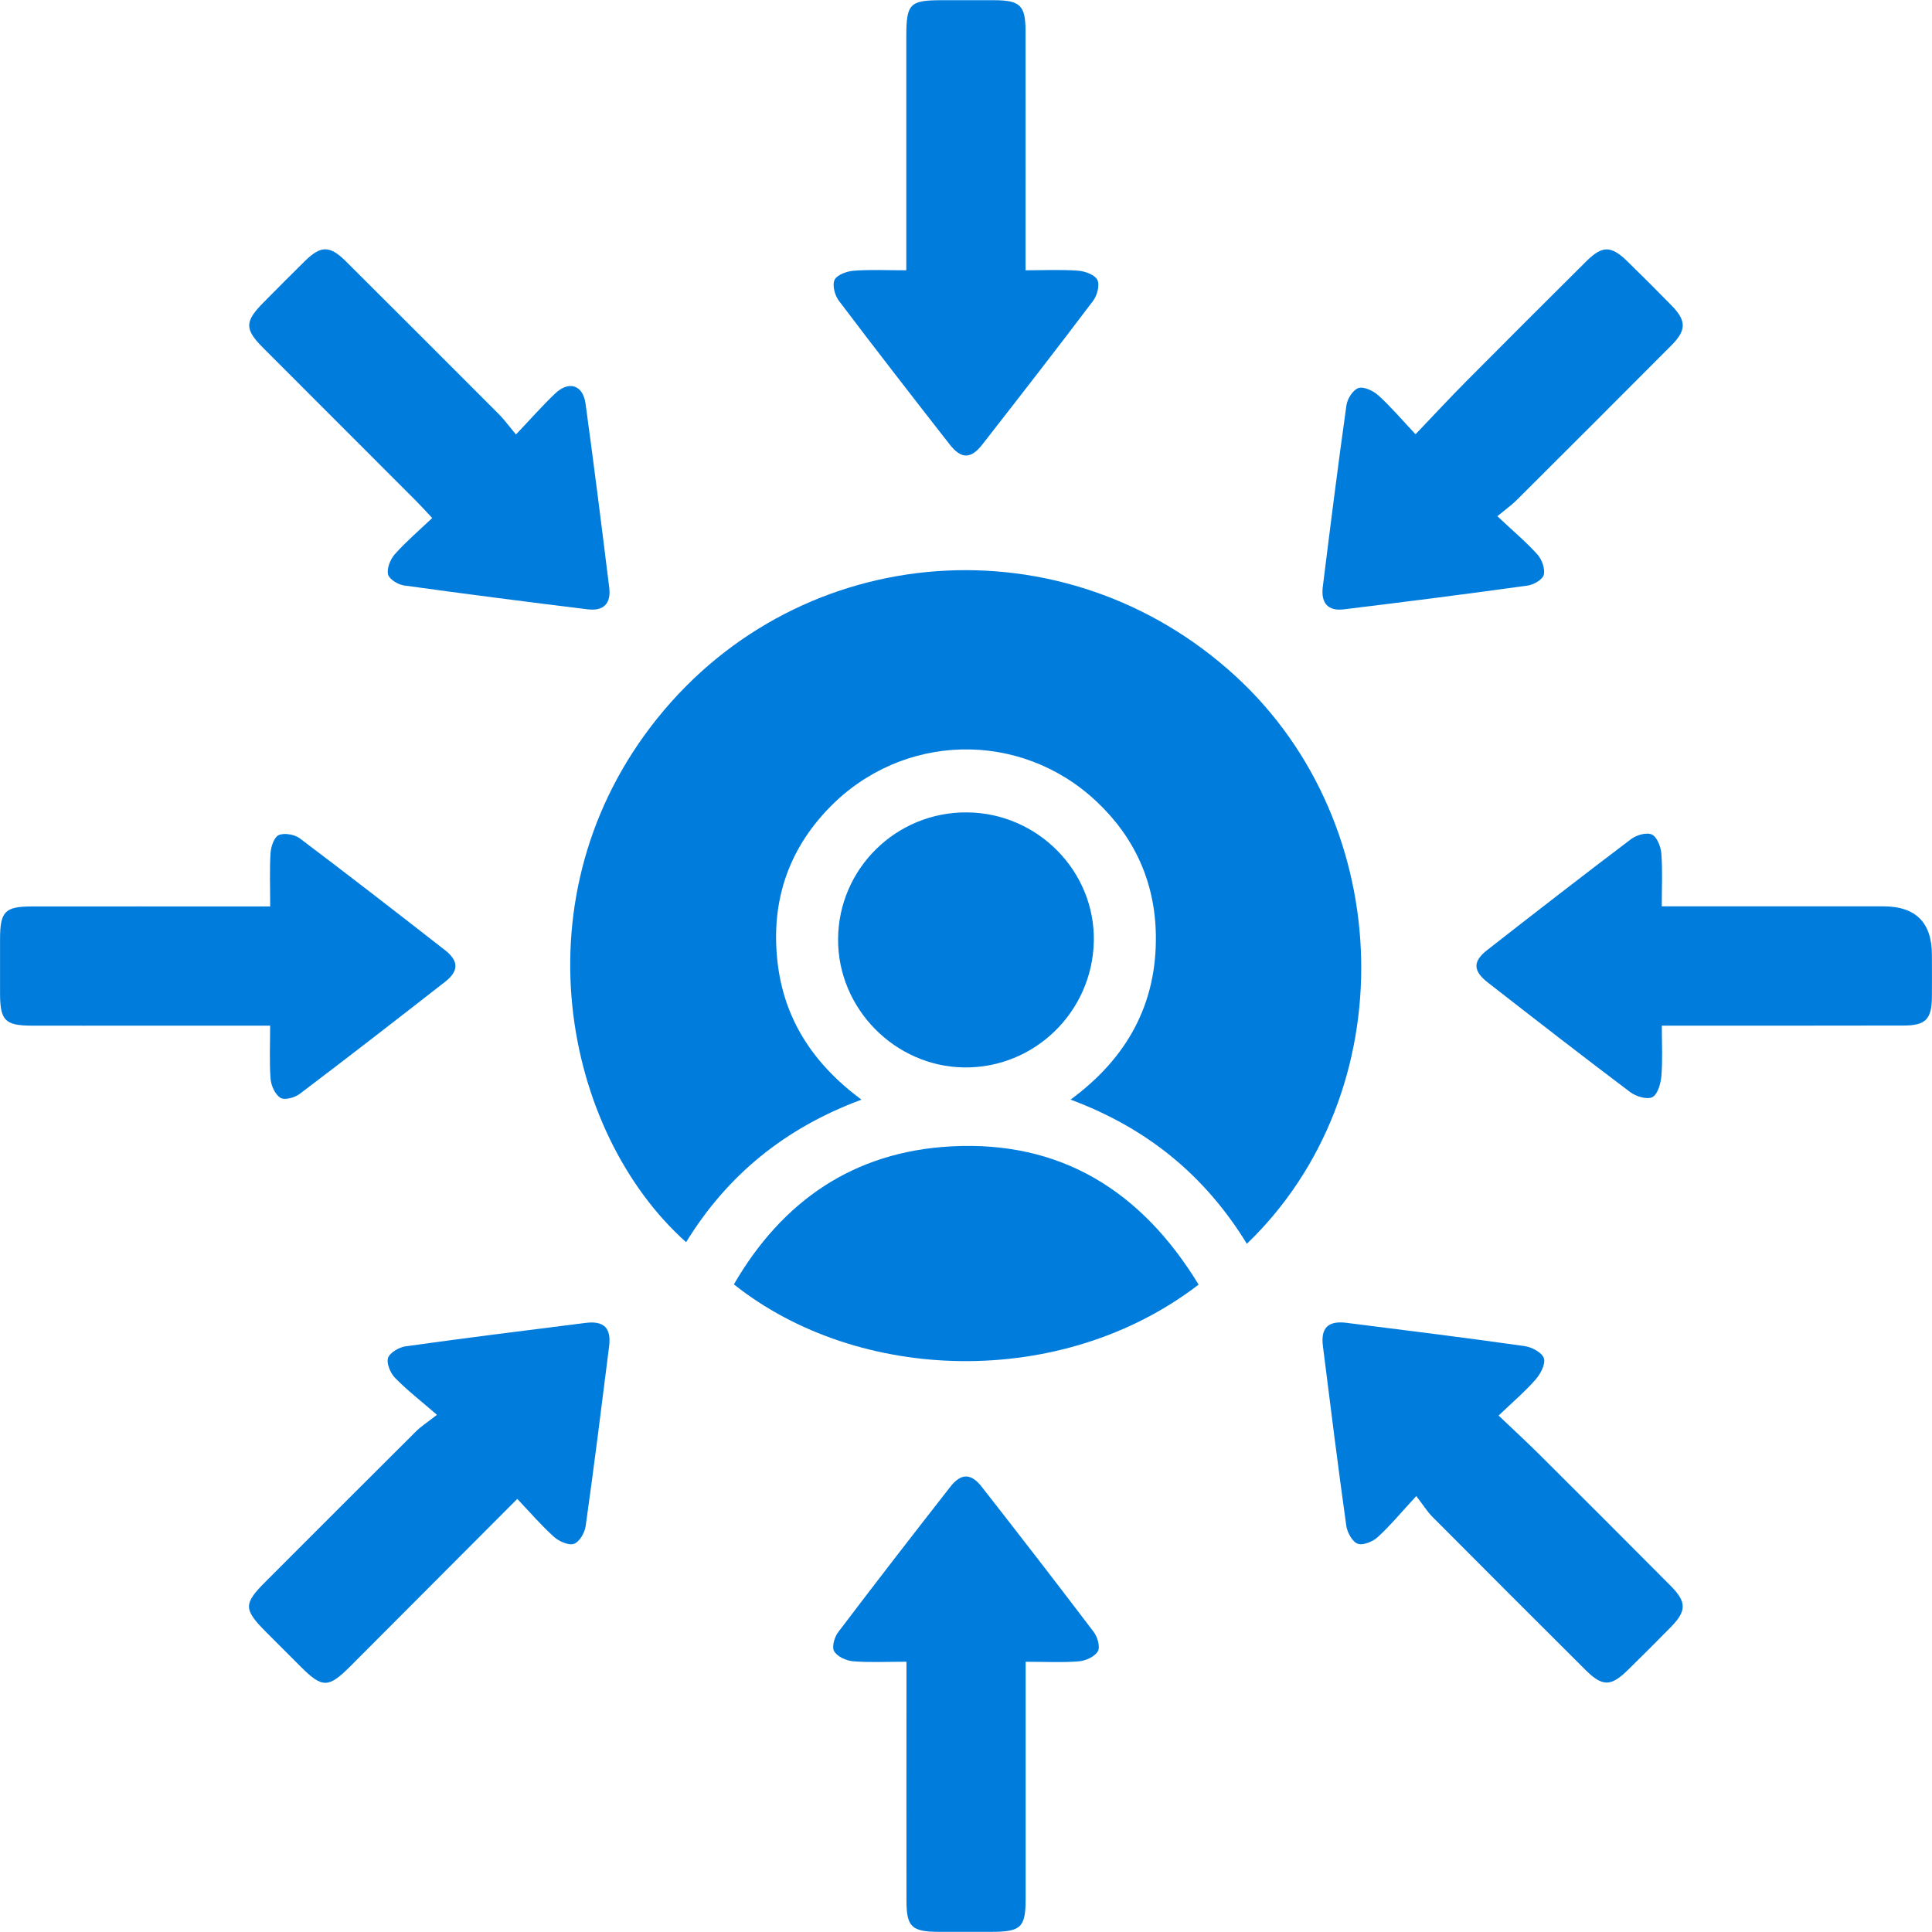 <svg width="120" height="120" viewBox="0 0 120 120" fill="none" xmlns="http://www.w3.org/2000/svg">
<g clip-path="url(#clip0_404_161)">
<path d="M77.444 77.252C74.838 73.002 71.247 70.067 66.495 68.299C70.031 65.7 71.857 62.326 71.792 58.083C71.744 54.826 70.495 52.023 68.1 49.775C63.364 45.324 56.042 45.489 51.491 50.187C48.95 52.811 47.899 55.99 48.279 59.624C48.655 63.247 50.472 66.05 53.508 68.302C48.766 70.057 45.174 72.986 42.615 77.155C34.994 70.346 31.974 55.62 40.843 44.597C49.813 33.45 66.177 32.289 76.749 42.002C86.829 51.26 87.221 67.851 77.447 77.252H77.444Z" fill="#007CDD"/>
<path d="M74.449 79.789C65.937 86.332 53.304 85.924 45.583 79.773C48.597 74.582 53.032 71.536 59.053 71.205C65.885 70.829 70.9 73.972 74.449 79.789Z" fill="#007CDD"/>
<path d="M93.002 32.062C93.989 32.99 94.799 33.668 95.497 34.446C95.773 34.754 95.98 35.335 95.886 35.705C95.812 36 95.254 36.321 94.874 36.373C91.075 36.899 87.267 37.385 83.458 37.849C82.491 37.966 82.037 37.463 82.16 36.461C82.628 32.694 83.101 28.928 83.63 25.168C83.685 24.766 84.049 24.198 84.383 24.101C84.727 24 85.304 24.279 85.619 24.565C86.388 25.262 87.066 26.063 87.922 26.972C89.067 25.775 90.05 24.711 91.069 23.686C93.547 21.191 96.035 18.706 98.53 16.227C99.523 15.241 100.074 15.248 101.083 16.237C102.008 17.142 102.926 18.054 103.828 18.978C104.749 19.922 104.753 20.506 103.815 21.45C100.623 24.659 97.418 27.857 94.212 31.053C93.901 31.364 93.538 31.621 93.005 32.062H93.002Z" fill="#007CDD"/>
<path d="M32.045 26.988C32.977 26.008 33.694 25.191 34.479 24.444C35.338 23.627 36.211 23.906 36.37 25.077C36.892 28.879 37.369 32.684 37.84 36.493C37.963 37.486 37.492 37.969 36.503 37.846C32.694 37.379 28.889 36.892 25.087 36.363C24.714 36.311 24.162 35.968 24.101 35.669C24.02 35.293 24.247 34.731 24.526 34.42C25.22 33.641 26.021 32.957 26.845 32.175C26.446 31.75 26.157 31.426 25.852 31.121C22.683 27.945 19.504 24.775 16.337 21.599C15.183 20.444 15.192 19.971 16.367 18.787C17.22 17.927 18.073 17.064 18.939 16.214C19.935 15.238 20.483 15.238 21.492 16.24C24.672 19.406 27.844 22.579 31.014 25.755C31.325 26.07 31.588 26.433 32.045 26.985V26.988Z" fill="#007CDD"/>
<path d="M32.127 93.103C28.548 96.688 25.155 100.094 21.758 103.497C20.399 104.857 20.02 104.86 18.686 103.53C17.969 102.816 17.256 102.102 16.542 101.385C15.118 99.955 15.111 99.624 16.503 98.232C19.617 95.115 22.732 91.997 25.856 88.889C26.141 88.607 26.488 88.386 27.14 87.877C26.141 87.011 25.285 86.349 24.535 85.58C24.247 85.285 23.99 84.675 24.104 84.341C24.221 84.007 24.792 83.676 25.204 83.621C28.925 83.102 32.652 82.634 36.38 82.167C37.512 82.024 37.976 82.488 37.833 83.621C37.366 87.348 36.899 91.076 36.376 94.793C36.318 95.205 35.987 95.776 35.65 95.89C35.316 96.003 34.725 95.741 34.41 95.458C33.635 94.764 32.951 93.966 32.13 93.1L32.127 93.103Z" fill="#007CDD"/>
<path d="M87.967 92.924C87.014 93.956 86.342 94.77 85.573 95.474C85.265 95.757 84.655 96.003 84.328 95.883C83.993 95.76 83.679 95.182 83.62 94.767C83.101 91.049 82.634 87.322 82.167 83.594C82.027 82.472 82.498 82.018 83.64 82.164C87.325 82.628 91.014 83.088 94.692 83.607C95.14 83.669 95.779 84.01 95.893 84.36C96.01 84.72 95.685 85.337 95.377 85.687C94.718 86.439 93.95 87.091 93.08 87.922C94.005 88.804 94.832 89.564 95.627 90.355C98.349 93.064 101.064 95.779 103.769 98.501C104.765 99.5 104.762 100.058 103.782 101.057C102.907 101.953 102.018 102.835 101.122 103.714C100.055 104.766 99.533 104.772 98.482 103.727C95.302 100.561 92.13 97.388 88.967 94.209C88.655 93.898 88.418 93.508 87.967 92.921V92.924Z" fill="#007CDD"/>
<path d="M16.782 63.705C13.908 63.705 11.205 63.705 8.506 63.705C6.323 63.705 4.14 63.711 1.956 63.705C0.312 63.698 0.007 63.38 0.003 61.697C0 60.565 0 59.432 0.003 58.3C0.01 56.617 0.308 56.305 1.966 56.302C6.414 56.295 10.861 56.302 15.306 56.302C15.744 56.302 16.179 56.302 16.782 56.302C16.782 55.121 16.737 54.044 16.805 52.97C16.831 52.574 17.035 51.984 17.317 51.867C17.671 51.721 18.297 51.828 18.621 52.072C21.655 54.359 24.655 56.685 27.65 59.024C28.503 59.692 28.5 60.315 27.643 60.983C24.649 63.322 21.648 65.648 18.618 67.942C18.31 68.175 17.694 68.347 17.428 68.192C17.097 67.997 16.844 67.445 16.808 67.027C16.724 65.986 16.779 64.934 16.779 63.705H16.782Z" fill="#007CDD"/>
<path d="M63.702 16.788C64.892 16.788 65.937 16.733 66.975 16.814C67.4 16.847 68.006 17.071 68.162 17.389C68.318 17.71 68.146 18.352 67.896 18.683C65.632 21.681 63.325 24.649 61.012 27.611C60.295 28.529 59.698 28.519 58.978 27.595C56.665 24.633 54.358 21.664 52.094 18.667C51.844 18.336 51.682 17.69 51.841 17.376C52.003 17.061 52.607 16.847 53.035 16.814C54.07 16.737 55.114 16.788 56.292 16.788C56.292 16.026 56.292 15.39 56.292 14.754C56.292 10.592 56.292 6.427 56.292 2.265C56.292 0.231 56.509 0.013 58.488 0.013C59.578 0.013 60.672 0.01 61.761 0.013C63.361 0.02 63.695 0.338 63.698 1.917C63.705 6.404 63.698 10.891 63.698 15.377C63.698 15.809 63.698 16.24 63.698 16.788H63.702Z" fill="#007CDD"/>
<path d="M56.295 103.212C55.062 103.212 54.011 103.27 52.97 103.183C52.551 103.147 52 102.891 51.809 102.56C51.653 102.294 51.831 101.677 52.065 101.372C54.358 98.346 56.684 95.342 59.023 92.351C59.692 91.494 60.311 91.491 60.98 92.351C63.319 95.342 65.645 98.346 67.938 101.372C68.172 101.681 68.344 102.297 68.191 102.563C68 102.894 67.445 103.15 67.03 103.186C65.989 103.274 64.934 103.215 63.705 103.215C63.705 103.718 63.705 104.146 63.705 104.574C63.705 109.019 63.705 113.467 63.705 117.911C63.705 119.718 63.423 119.987 61.577 119.99C60.487 119.99 59.393 119.994 58.303 119.99C56.623 119.984 56.302 119.682 56.302 118.031C56.295 113.587 56.302 109.139 56.302 104.694C56.302 104.257 56.302 103.822 56.302 103.215L56.295 103.212Z" fill="#007CDD"/>
<path d="M103.215 56.295C107.935 56.295 112.457 56.295 116.98 56.295C118.989 56.295 119.994 57.3 119.994 59.309C119.994 60.198 120.003 61.087 119.994 61.976C119.974 63.306 119.595 63.695 118.242 63.698C113.713 63.711 109.187 63.702 104.659 63.705C104.224 63.705 103.789 63.705 103.218 63.705C103.218 64.831 103.273 65.833 103.192 66.826C103.153 67.296 102.968 67.968 102.634 68.143C102.31 68.315 101.612 68.104 101.252 67.831C98.284 65.596 95.348 63.312 92.415 61.029C91.481 60.302 91.468 59.711 92.383 59.001C95.345 56.688 98.313 54.385 101.311 52.117C101.645 51.864 102.277 51.682 102.602 51.835C102.92 51.984 103.157 52.587 103.189 53.012C103.27 54.05 103.215 55.098 103.215 56.298V56.295Z" fill="#007CDD"/>
<path d="M60.055 50.459C64.448 50.488 68.02 54.109 67.939 58.453C67.857 62.845 64.25 66.359 59.88 66.3C55.578 66.242 52.036 62.638 52.055 58.339C52.075 53.96 55.656 50.43 60.052 50.459H60.055Z" fill="#007CDD"/>
</g>
<defs>
<clipPath id="clip0_404_161">
<rect width="120" height="119.981" fill="white" transform="translate(0 0.01)"/>
</clipPath>
</defs>
</svg>

